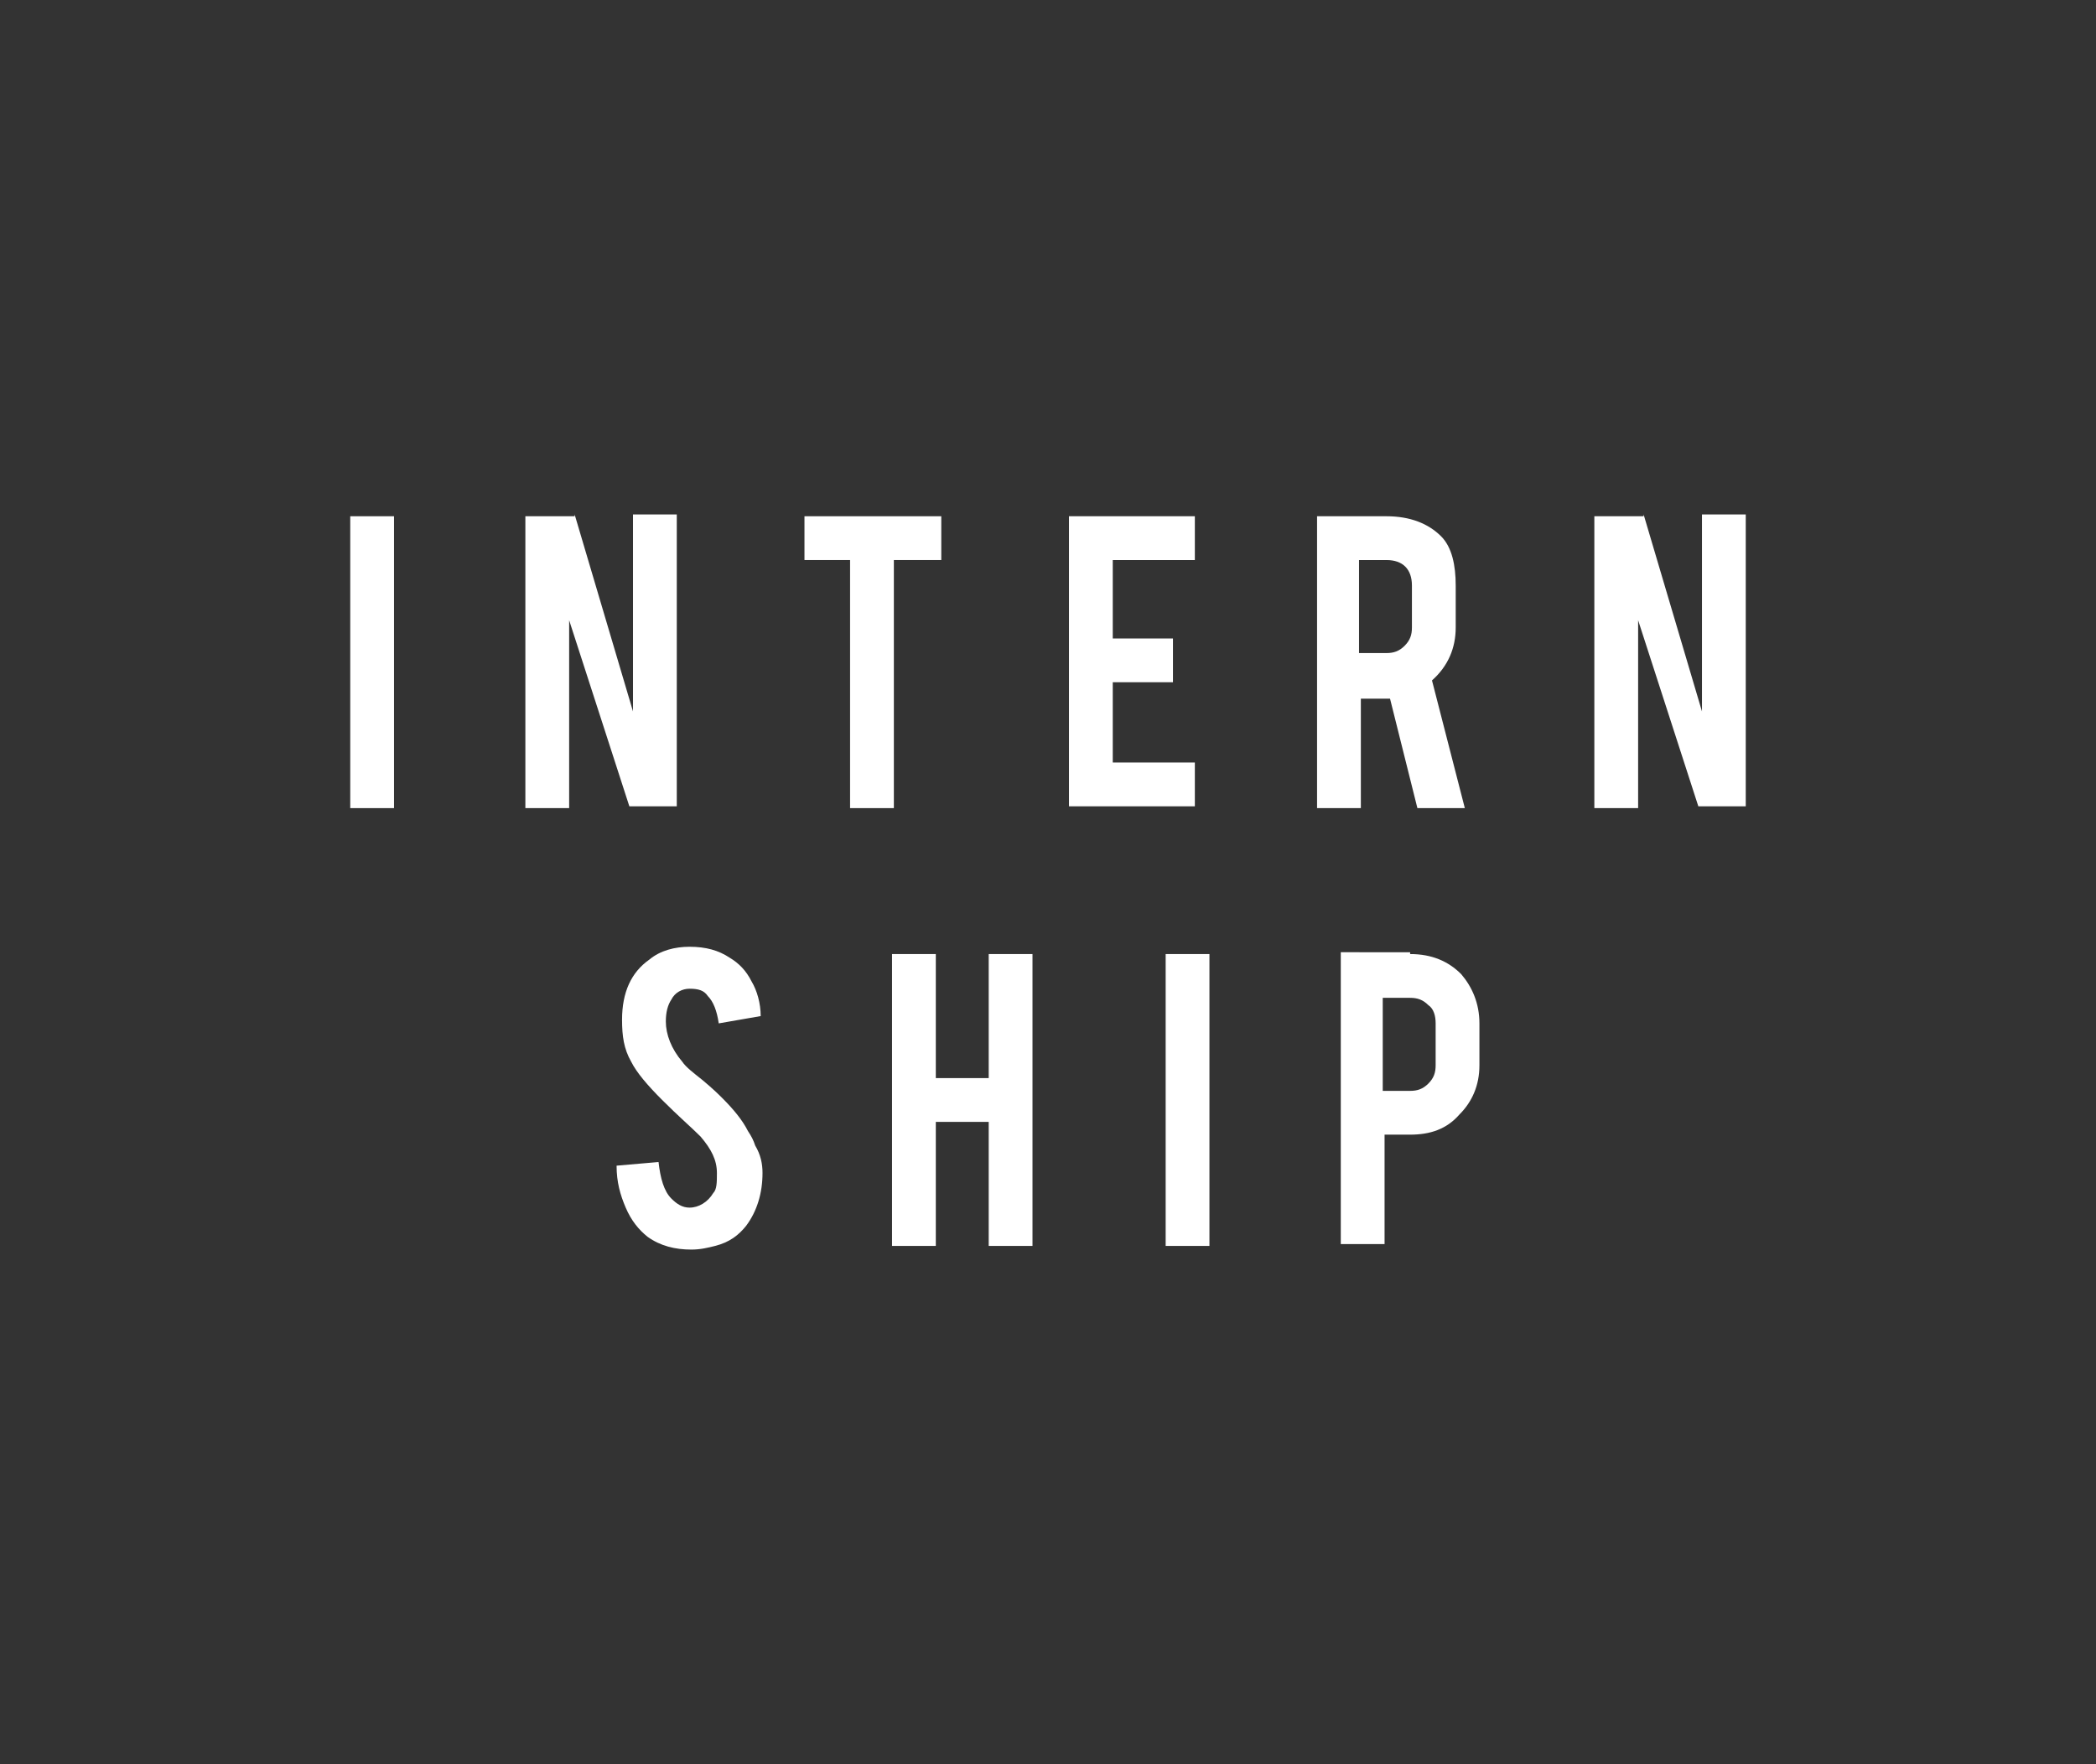 <?xml version="1.0" encoding="utf-8"?>
<!-- Generator: Adobe Illustrator 24.2.3, SVG Export Plug-In . SVG Version: 6.00 Build 0)  -->
<svg version="1.1" id="レイヤー_1" xmlns="http://www.w3.org/2000/svg" xmlns:xlink="http://www.w3.org/1999/xlink" x="0px"
	 y="0px" viewBox="0 0 114.9 96.7" style="enable-background:new 0 0 114.9 96.7;" xml:space="preserve">
<rect x="0" y="0" width="114.9" height="96.7" fill="#333333" stroke="none"/>
<style type="text/css">
	.st0{fill:#FFFFFF;}
</style>
<g>
	<g>
		<path class="st0" d="M21.6,44.3h-2.4v-16h2.4V44.3z"/>
		<path class="st0" d="M31.5,28.2L34.7,39V28.2h2.4v16h-2.6L31.2,34v10.3h-2.4v-16H31.5z"/>
		<path class="st0" d="M46.7,30.7h-2.6v-2.4h7.5v2.4h-2.6v13.6h-2.4V30.7z"/>
		<path class="st0" d="M58.6,44.3v-16h6.9v2.4H61V35h3.3v2.4H61v4.4h4.5v2.4H58.6z"/>
		<path class="st0" d="M76,28.3c1.3,0,2.3,0.4,3,1.1c0.6,0.6,0.8,1.6,0.8,2.7v2.3c0,1.1-0.4,2.1-1.3,2.9l1.8,7h-2.6l-1.5-6
			c-0.1,0-0.1,0-0.2,0h-1.4v6h-2.4v-16H76z M77.4,32.1c0-0.9-0.5-1.4-1.4-1.4h-1.5v5.1h1.5c0.4,0,0.7-0.1,1-0.4
			c0.3-0.3,0.4-0.6,0.4-1V32.1z"/>
		<path class="st0" d="M90.1,28.2L93.3,39V28.2h2.4v16h-2.6L89.8,34v10.3h-2.4v-16H90.1z"/>
		<path class="st0" d="M41.8,64.3c0,1.1-0.3,2.1-0.9,2.9c-0.4,0.5-0.9,0.9-1.7,1.1c-0.4,0.1-0.8,0.2-1.3,0.2c-0.9,0-1.7-0.2-2.4-0.7
			c-0.5-0.4-0.9-0.9-1.2-1.6c-0.3-0.7-0.5-1.4-0.5-2.3l2.3-0.2c0.1,0.9,0.3,1.6,0.7,2c0.3,0.3,0.6,0.5,1,0.5c0.5,0,1-0.3,1.3-0.8
			c0.2-0.2,0.2-0.6,0.2-1.1c0-0.7-0.3-1.3-0.9-2c-0.5-0.5-1.2-1.1-2.1-2c-0.8-0.8-1.4-1.5-1.7-2.1c-0.4-0.7-0.5-1.4-0.5-2.3
			c0-1.5,0.5-2.6,1.5-3.3c0.6-0.5,1.4-0.7,2.2-0.7c0.9,0,1.6,0.2,2.2,0.6c0.5,0.3,0.9,0.7,1.2,1.3c0.3,0.5,0.5,1.2,0.5,1.9l-2.3,0.4
			c-0.1-0.7-0.3-1.2-0.6-1.5c-0.2-0.3-0.5-0.4-1-0.4c-0.4,0-0.8,0.2-1,0.6c-0.2,0.3-0.3,0.7-0.3,1.2c0,0.7,0.3,1.5,0.9,2.2
			c0.2,0.3,0.6,0.6,1.1,1c0.6,0.5,0.9,0.8,1.1,1c0.6,0.6,1.1,1.2,1.4,1.8c0.2,0.3,0.3,0.5,0.4,0.8C41.7,63.3,41.8,63.8,41.8,64.3z"
			/>
		<path class="st0" d="M51.3,61.5v6.8h-2.4v-16h2.4v6.8h2.9v-6.8h2.4v16h-2.4v-6.8H51.3z"/>
		<path class="st0" d="M66.3,68.3h-2.4v-16h2.4V68.3z"/>
		<path class="st0" d="M77.3,52.3c1.2,0,2.1,0.4,2.8,1.1c0.6,0.7,1,1.6,1,2.7v2.3c0,1.1-0.4,2-1.1,2.7c-0.7,0.8-1.6,1.1-2.7,1.1
			h-1.4v6h-2.4v-16H77.3z M78.7,56.1c0-0.4-0.1-0.8-0.4-1c-0.3-0.3-0.6-0.4-1-0.4h-1.5v5.1h1.5c0.4,0,0.7-0.1,1-0.4
			c0.3-0.3,0.4-0.6,0.4-1V56.1z"/>
	</g>
</g>
</svg>
